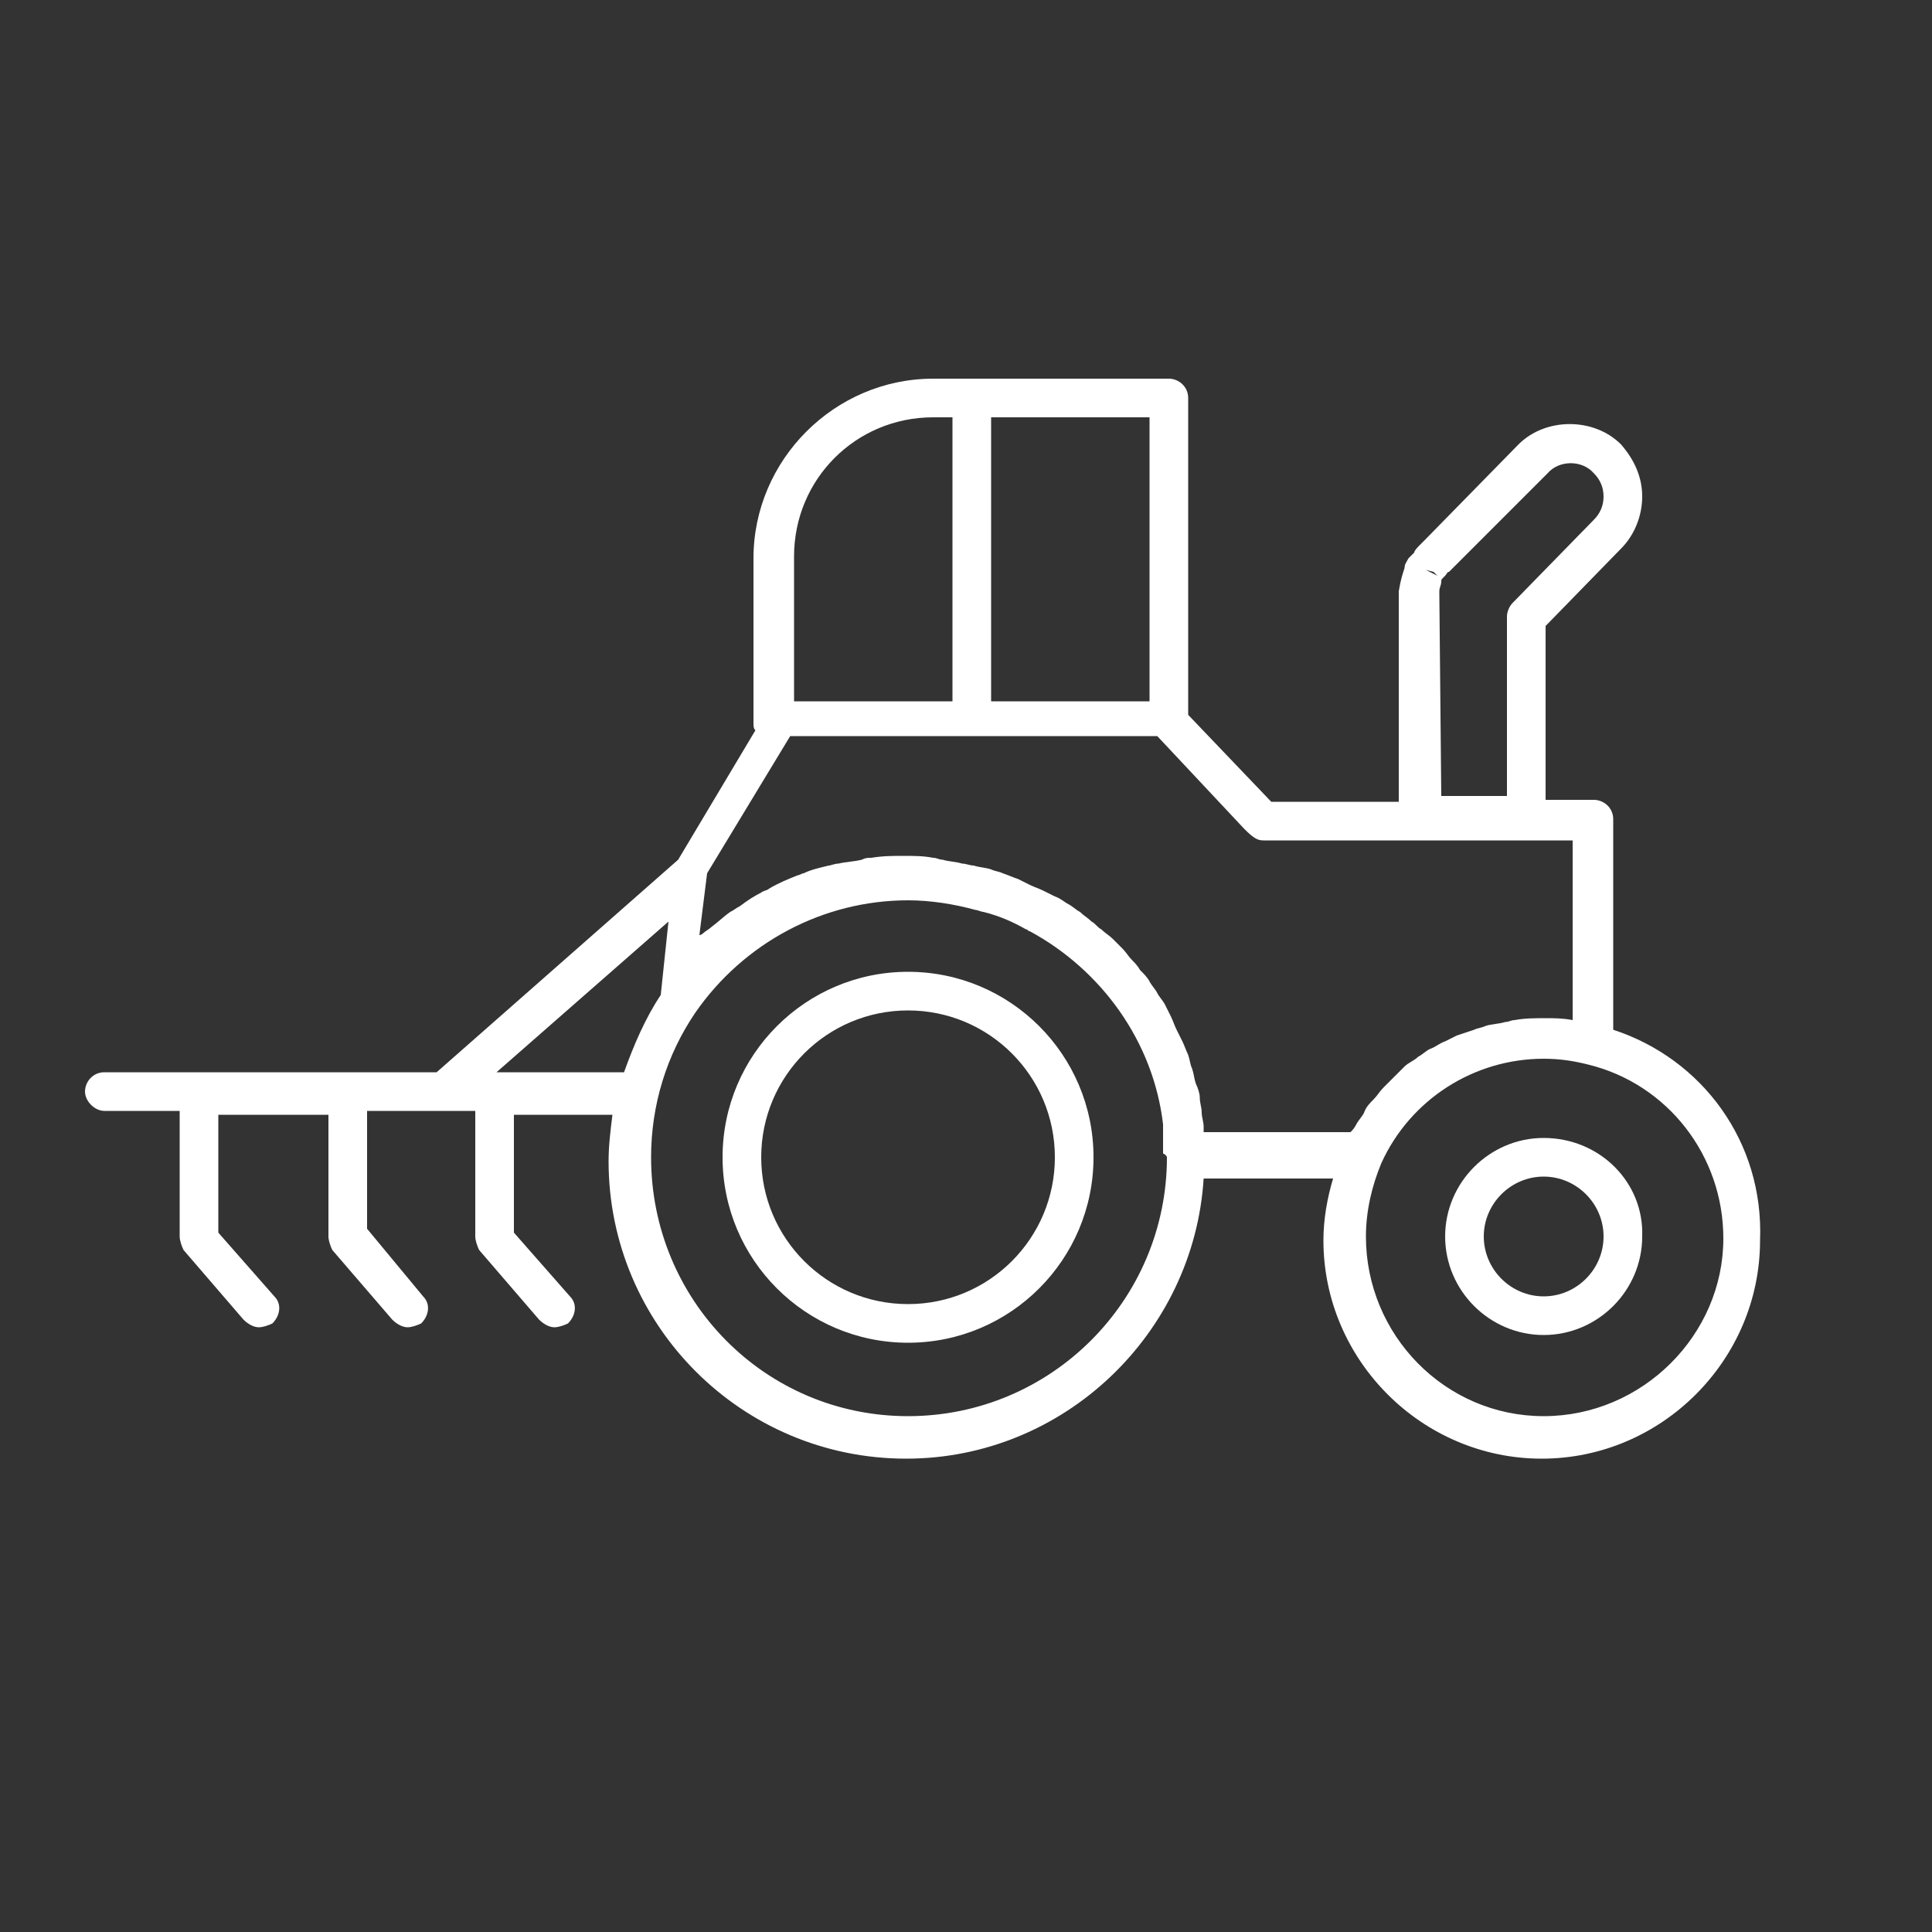 <?xml version="1.0" encoding="utf-8"?>
<!-- Generator: Adobe Illustrator 28.0.0, SVG Export Plug-In . SVG Version: 6.00 Build 0)  -->
<svg version="1.1" id="Layer_1" xmlns="http://www.w3.org/2000/svg" xmlns:xlink="http://www.w3.org/1999/xlink" x="0px" y="0px"
	 viewBox="0 0 100 100" style="enable-background:new 0 0 100 100;" xml:space="preserve">
<rect x="0" y="0" width="100" height="100" fill="#333333" stroke="none"/>
<style type="text/css">
	.st0{fill:#FFFFFF;}
</style>
<g>
	<path class="st0" d="M83.5,53.3V42.4c0-0.6-0.5-1-1-1H80v-9l3.9-4c0.7-0.7,1.1-1.7,1.1-2.7s-0.4-1.9-1.1-2.7
		c-1.4-1.4-3.9-1.4-5.3,0l-4.9,5l-0.2,0.2c-0.1,0.1-0.3,0.3-0.3,0.4c-0.1,0.1-0.1,0.1-0.2,0.2l0,0l-0.1,0.1
		c-0.1,0.2-0.2,0.3-0.2,0.5c-0.1,0.3-0.2,0.6-0.3,1.2c0,0.1,0,0.2,0,0.3v10.6h-6.6L61.5,37V20.6c0-0.6-0.5-1-1-1H48.3
		c-5.1,0-9.3,4.2-9.3,9.3v8.5c0,0.2,0,0.3,0.1,0.4l-4,6.7l-12.5,11H5.4c-0.6,0-1,0.5-1,1s0.5,1,1,1h3.9V64c0,0.2,0.1,0.5,0.2,0.7
		l3.1,3.6c0.2,0.2,0.5,0.4,0.8,0.4c0.2,0,0.5-0.1,0.7-0.2c0.4-0.4,0.5-1,0.1-1.4l-2.9-3.3v-6.1H17V64c0,0.2,0.1,0.5,0.2,0.7l3.1,3.6
		c0.2,0.2,0.5,0.4,0.8,0.4c0.2,0,0.5-0.1,0.7-0.2c0.4-0.4,0.5-1,0.1-1.4L19,63.6v-6.1h5.6V64c0,0.2,0.1,0.5,0.2,0.7l3.1,3.6
		c0.2,0.2,0.5,0.4,0.8,0.4c0.2,0,0.5-0.1,0.7-0.2c0.4-0.4,0.5-1,0.1-1.4l-2.9-3.3v-6.1h5.1c-0.1,0.8-0.2,1.6-0.2,2.4
		c0,8.5,6.9,15.4,15.4,15.4c8.2,0,14.9-6.5,15.4-14.5H69c-0.3,1-0.5,2.1-0.5,3.2c0,6.2,5.1,11.3,11.3,11.3c6.2,0,11.3-5.1,11.3-11.3
		C91.3,59.1,88.1,54.8,83.5,53.3z M74.5,30.8v-0.2c0-0.2,0.1-0.3,0.1-0.5c0-0.1,0-0.1,0.1-0.2l0,0l0.1-0.1c0.1-0.1,0.1-0.2,0.2-0.2
		l5.1-5.1c0.6-0.7,1.8-0.7,2.4,0c0.3,0.3,0.5,0.7,0.5,1.2s-0.2,0.9-0.5,1.2l-4.2,4.3c-0.2,0.2-0.3,0.5-0.3,0.7v9.3h-3.4L74.5,30.8z
		 M74.2,29.6l0.2,0.2l-0.6-0.3L74.2,29.6z M65.4,43.5h16v9.3l0,0c-0.5-0.1-1-0.1-1.4-0.1c-0.5,0-1.1,0-1.6,0.1
		c-0.2,0-0.3,0.1-0.5,0.1c-0.3,0.1-0.7,0.1-1,0.2c-0.2,0.1-0.4,0.1-0.6,0.2c-0.3,0.1-0.6,0.2-0.9,0.3c-0.2,0.1-0.4,0.2-0.6,0.3
		c-0.3,0.1-0.5,0.3-0.8,0.4c-0.2,0.1-0.4,0.3-0.6,0.4c-0.2,0.2-0.5,0.3-0.7,0.5s-0.3,0.3-0.5,0.5s-0.4,0.4-0.6,0.6
		c-0.2,0.2-0.3,0.4-0.5,0.6c-0.2,0.2-0.4,0.4-0.5,0.7c-0.1,0.2-0.3,0.4-0.4,0.6c-0.1,0.2-0.2,0.3-0.3,0.4h-7.6c0-0.1,0-0.2,0-0.3
		c0-0.2-0.1-0.5-0.1-0.7c0-0.3-0.1-0.5-0.1-0.8c0-0.2-0.1-0.5-0.2-0.7c-0.1-0.3-0.1-0.5-0.2-0.8c-0.1-0.2-0.1-0.4-0.2-0.7
		c-0.1-0.2-0.2-0.5-0.3-0.7s-0.2-0.4-0.3-0.6c-0.1-0.2-0.2-0.5-0.3-0.7s-0.2-0.4-0.3-0.6c-0.1-0.2-0.3-0.4-0.4-0.6
		c-0.1-0.2-0.3-0.4-0.4-0.6c-0.1-0.2-0.3-0.4-0.5-0.6c-0.1-0.2-0.3-0.4-0.4-0.5c-0.2-0.2-0.3-0.4-0.5-0.6c-0.2-0.2-0.3-0.3-0.5-0.5
		s-0.4-0.3-0.6-0.5c-0.2-0.1-0.3-0.3-0.5-0.4c-0.2-0.2-0.4-0.3-0.6-0.5c-0.2-0.1-0.4-0.3-0.6-0.4c-0.2-0.1-0.4-0.3-0.7-0.4
		c-0.2-0.1-0.4-0.2-0.6-0.3c-0.2-0.1-0.5-0.2-0.7-0.3s-0.4-0.2-0.6-0.3c-0.3-0.1-0.5-0.2-0.8-0.3c-0.2-0.1-0.4-0.1-0.6-0.2
		c-0.3-0.1-0.6-0.1-0.9-0.2c-0.2,0-0.4-0.1-0.6-0.1c-0.3-0.1-0.7-0.1-1-0.2c-0.2,0-0.3-0.1-0.5-0.1c-0.5-0.1-1-0.1-1.5-0.1
		c-0.6,0-1.1,0-1.7,0.1c-0.2,0-0.3,0-0.5,0.1c-0.4,0.1-0.8,0.1-1.2,0.2c-0.2,0-0.4,0.1-0.5,0.1c-0.4,0.1-0.9,0.2-1.3,0.4
		c-0.1,0-0.2,0.1-0.3,0.1c-0.5,0.2-1,0.4-1.5,0.7c-0.1,0.1-0.3,0.1-0.4,0.2c-0.4,0.2-0.7,0.4-1.1,0.7c-0.2,0.1-0.3,0.2-0.5,0.3
		c-0.3,0.2-0.6,0.5-1,0.8c-0.1,0.1-0.3,0.2-0.4,0.3c0,0-0.1,0.1-0.2,0.1l0.4-3.2l4.3-7.1h19l4.5,4.8C64.9,43.4,65.1,43.5,65.4,43.5z
		 M59.5,36.3h-8.2V21.6h8.2V36.3z M41.1,28.8c0-4,3.2-7.2,7.2-7.2h1v14.7h-8.2V28.8z M25.7,55.5l8.9-7.8l-0.4,3.8
		c-0.8,1.2-1.4,2.6-1.9,4H25.7z M60.4,59.9c0,7.4-6,13.4-13.4,13.4s-13.3-6-13.3-13.4c0-2.7,0.8-5.3,2.3-7.5c2.5-3.6,6.6-5.8,11-5.8
		c1.2,0,2.4,0.2,3.5,0.5c0.1,0,0.3,0.1,0.4,0.1c0.8,0.2,1.5,0.5,2.2,0.9c0.1,0,0.1,0.1,0.2,0.1c3.7,2,6.4,5.7,6.9,10
		c0,0.1,0,0.2,0,0.2c0,0.2,0,0.5,0,0.7s0,0.4,0,0.6C60.4,59.8,60.4,59.9,60.4,59.9z M79.9,73.3c-5.1,0-9.2-4.2-9.2-9.3
		c0-1.3,0.3-2.6,0.8-3.8c1.5-3.3,4.8-5.4,8.4-5.4c0.8,0,1.5,0.1,2.3,0.3c4.1,1,7,4.7,7,9C89.2,69.1,85,73.3,79.9,73.3z"/>
	<path class="st0" d="M79.9,58.9c-2.8,0-5.1,2.3-5.1,5.1c0,2.8,2.3,5.1,5.1,5.1c2.8,0,5.1-2.3,5.1-5.1
		C85.1,61.2,82.8,58.9,79.9,58.9z M79.9,67.1c-1.7,0-3.1-1.4-3.1-3.1c0-1.7,1.4-3.1,3.1-3.1S83,62.3,83,64S81.6,67.1,79.9,67.1z"/>
	<path class="st0" d="M47,50.3c-5.3,0-9.6,4.3-9.6,9.6s4.3,9.6,9.6,9.6s9.6-4.3,9.6-9.6C56.6,54.6,52.3,50.3,47,50.3z M47,67.5
		c-4.2,0-7.6-3.4-7.6-7.6s3.4-7.6,7.6-7.6s7.6,3.4,7.6,7.6S51.2,67.5,47,67.5z"/>
</g>
</svg>
